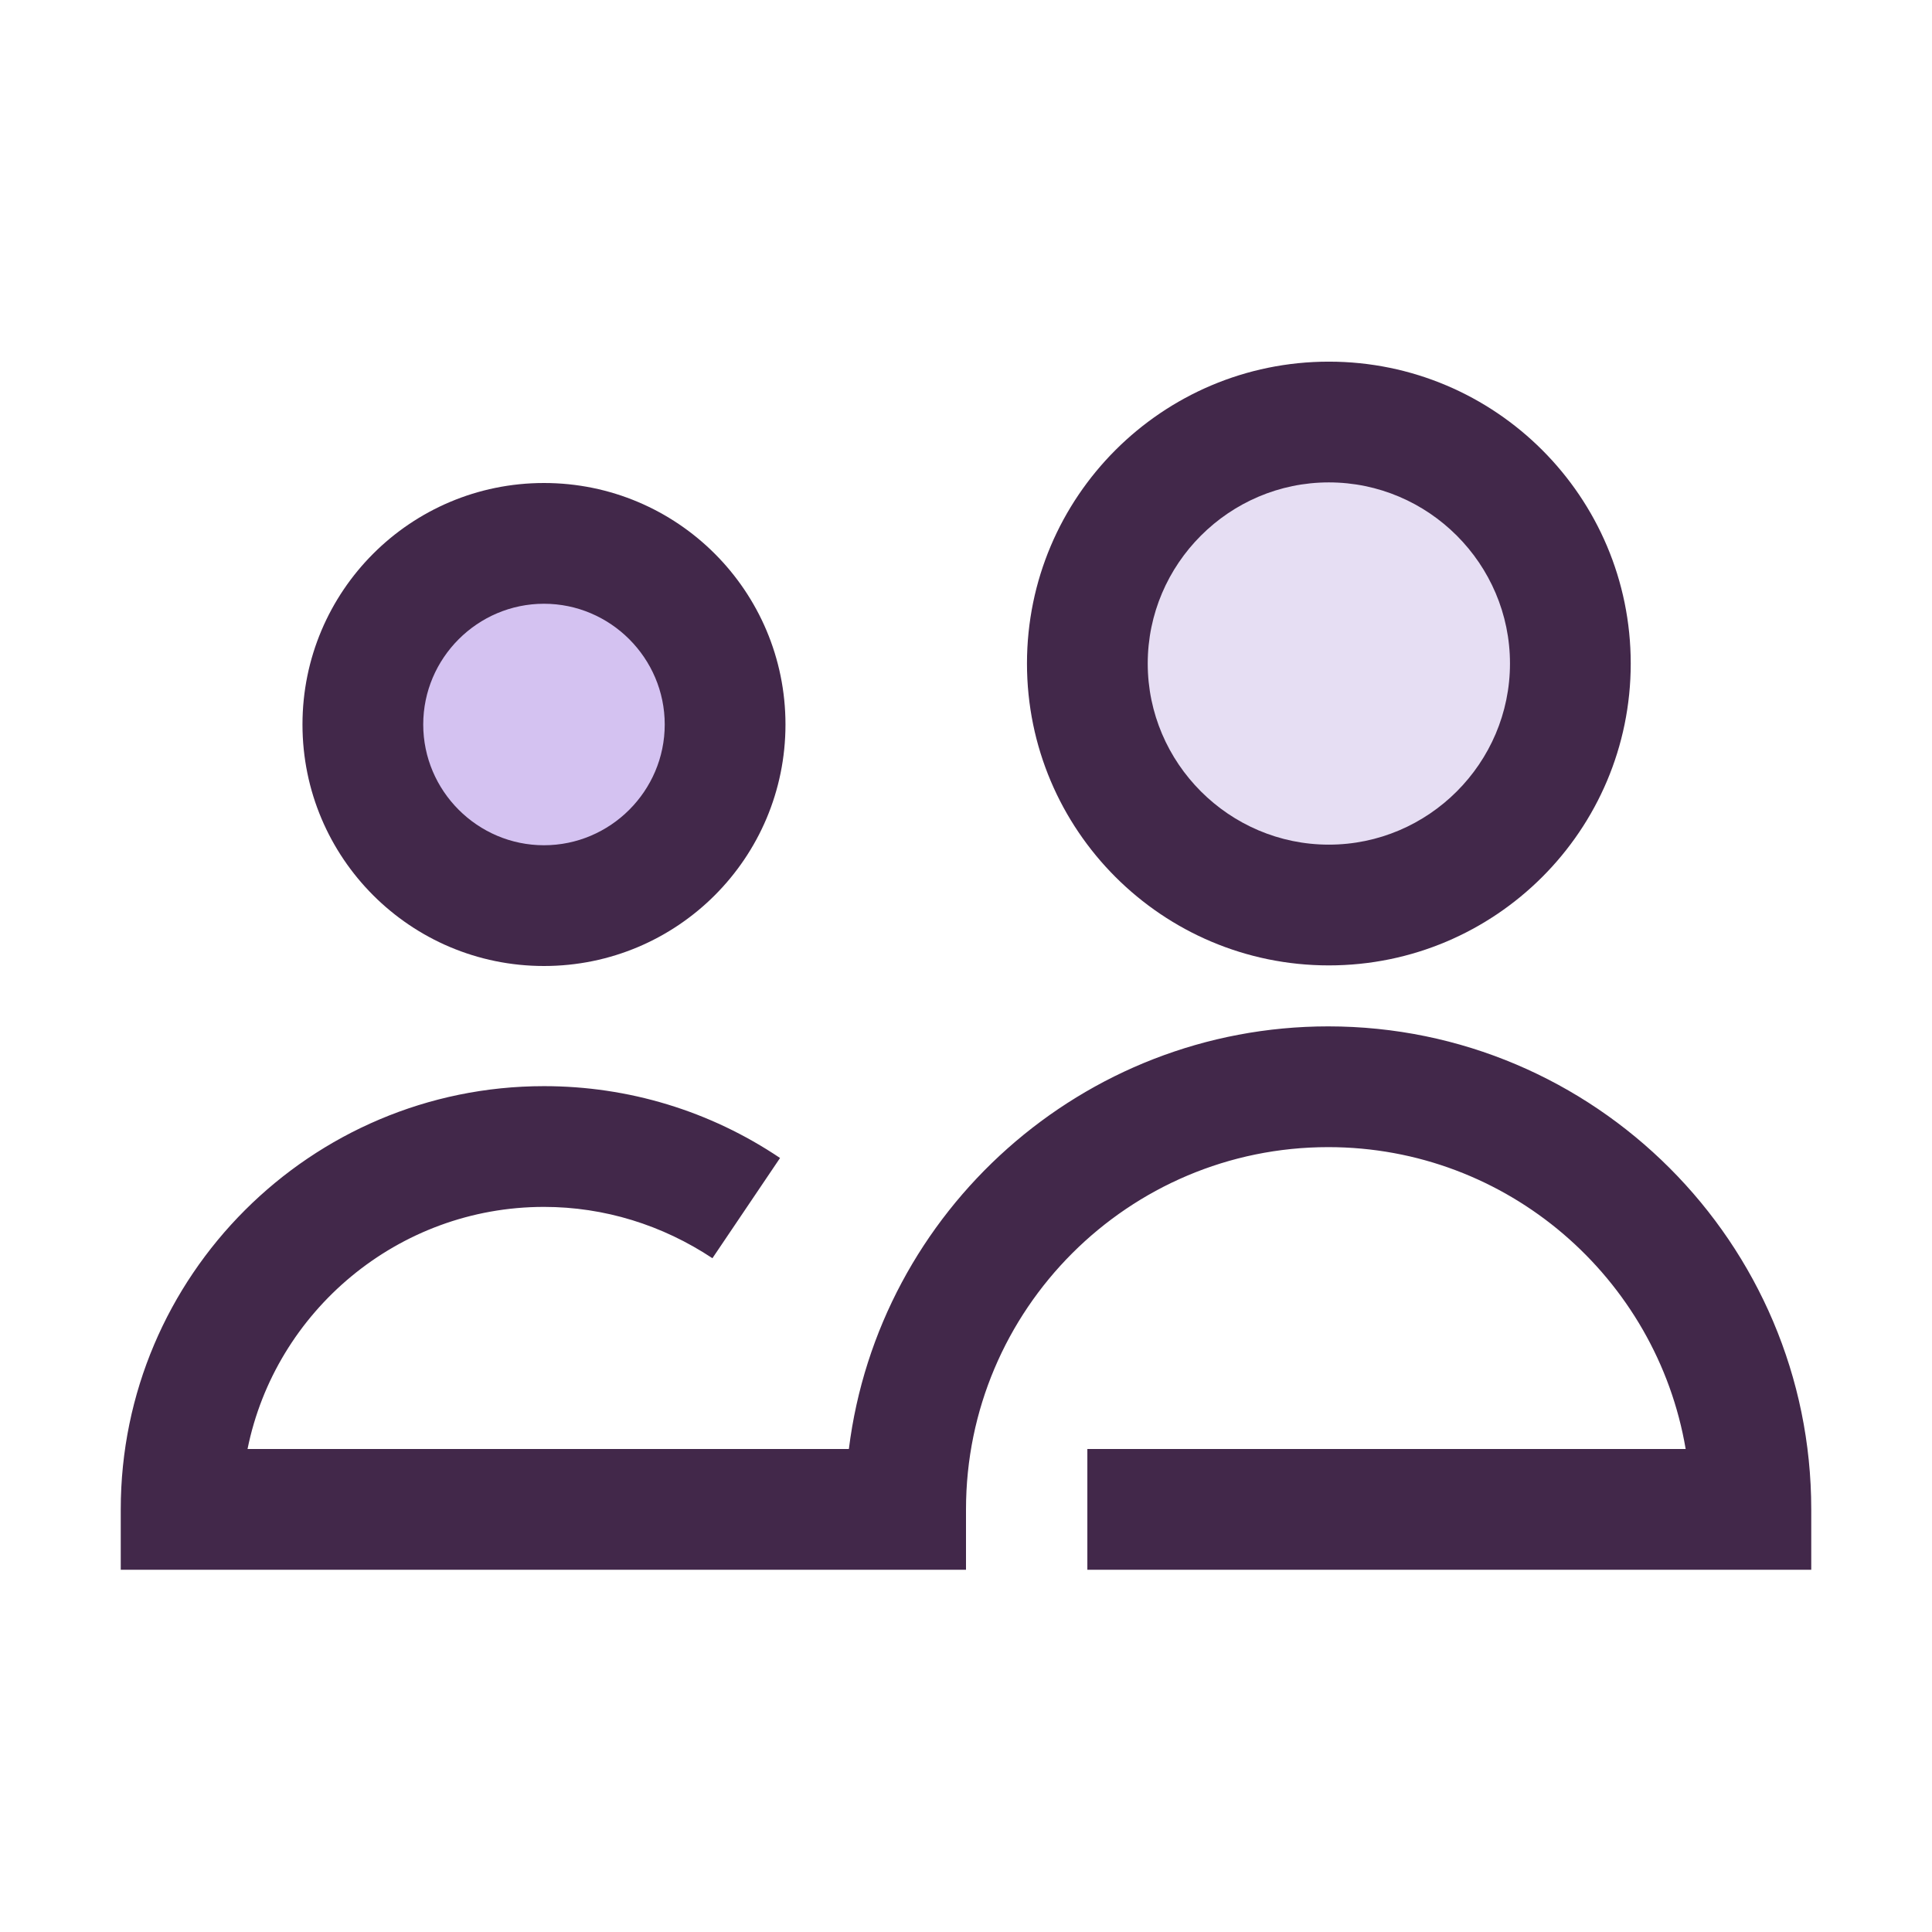 <svg width="64" height="64" viewBox="0 0 64 64" fill="none" xmlns="http://www.w3.org/2000/svg">
<g clip-path="url(#clip0_1447_8890)">
<circle cx="18.134" cy="24" r="4.8" fill="#D4C2F1"/>
<circle cx="44.267" cy="21.867" r="6.933" fill="#E6DEF3"/>
<path d="M18.02 32C13.6 32 10.02 28.42 10.02 24C10.02 19.58 13.6 16 18.02 16C22.44 16 26.02 19.58 26.02 24C26.02 28.42 22.44 32 18.02 32ZM18.02 20C15.82 20 14.02 21.8 14.02 24C14.02 26.2 15.82 28 18.02 28C20.22 28 22.02 26.2 22.02 24C22.02 21.8 20.22 20 18.02 20Z" fill="#42284A"/>
<path d="M44.02 31.98C38.5 31.98 34.02 27.5 34.02 21.98C34.02 16.46 38.5 11.98 44.02 11.98C49.54 11.98 54.02 16.46 54.02 21.98C54.02 27.5 49.54 31.98 44.02 31.98ZM44.02 15.98C40.72 15.98 38.02 18.68 38.02 21.98C38.02 25.28 40.72 27.98 44.02 27.98C47.32 27.98 50.02 25.28 50.02 21.98C50.02 18.68 47.32 15.98 44.02 15.98Z" fill="#42284A"/>
<path d="M60 52H36.02V48H55.84C54.88 42.34 49.94 38 44 38C37.38 38 32 43.38 32 50V52H4V50C4 42.26 10.3 35.98 18.02 35.98C20.82 35.98 23.52 36.8 25.84 38.36L23.6 41.68C21.94 40.58 20.02 39.98 18.02 39.98C13.18 39.98 9.12 43.44 8.2 48H28.12C29.1 40.12 35.86 34 44 34C52.82 34 60 41.18 60 50V52Z" fill="#42284A"/>
</g>
<defs>
<clipPath id="clip0_1447_8890">
<rect width="64" height="64" fill="white"/>
</clipPath>
</defs>
</svg>
